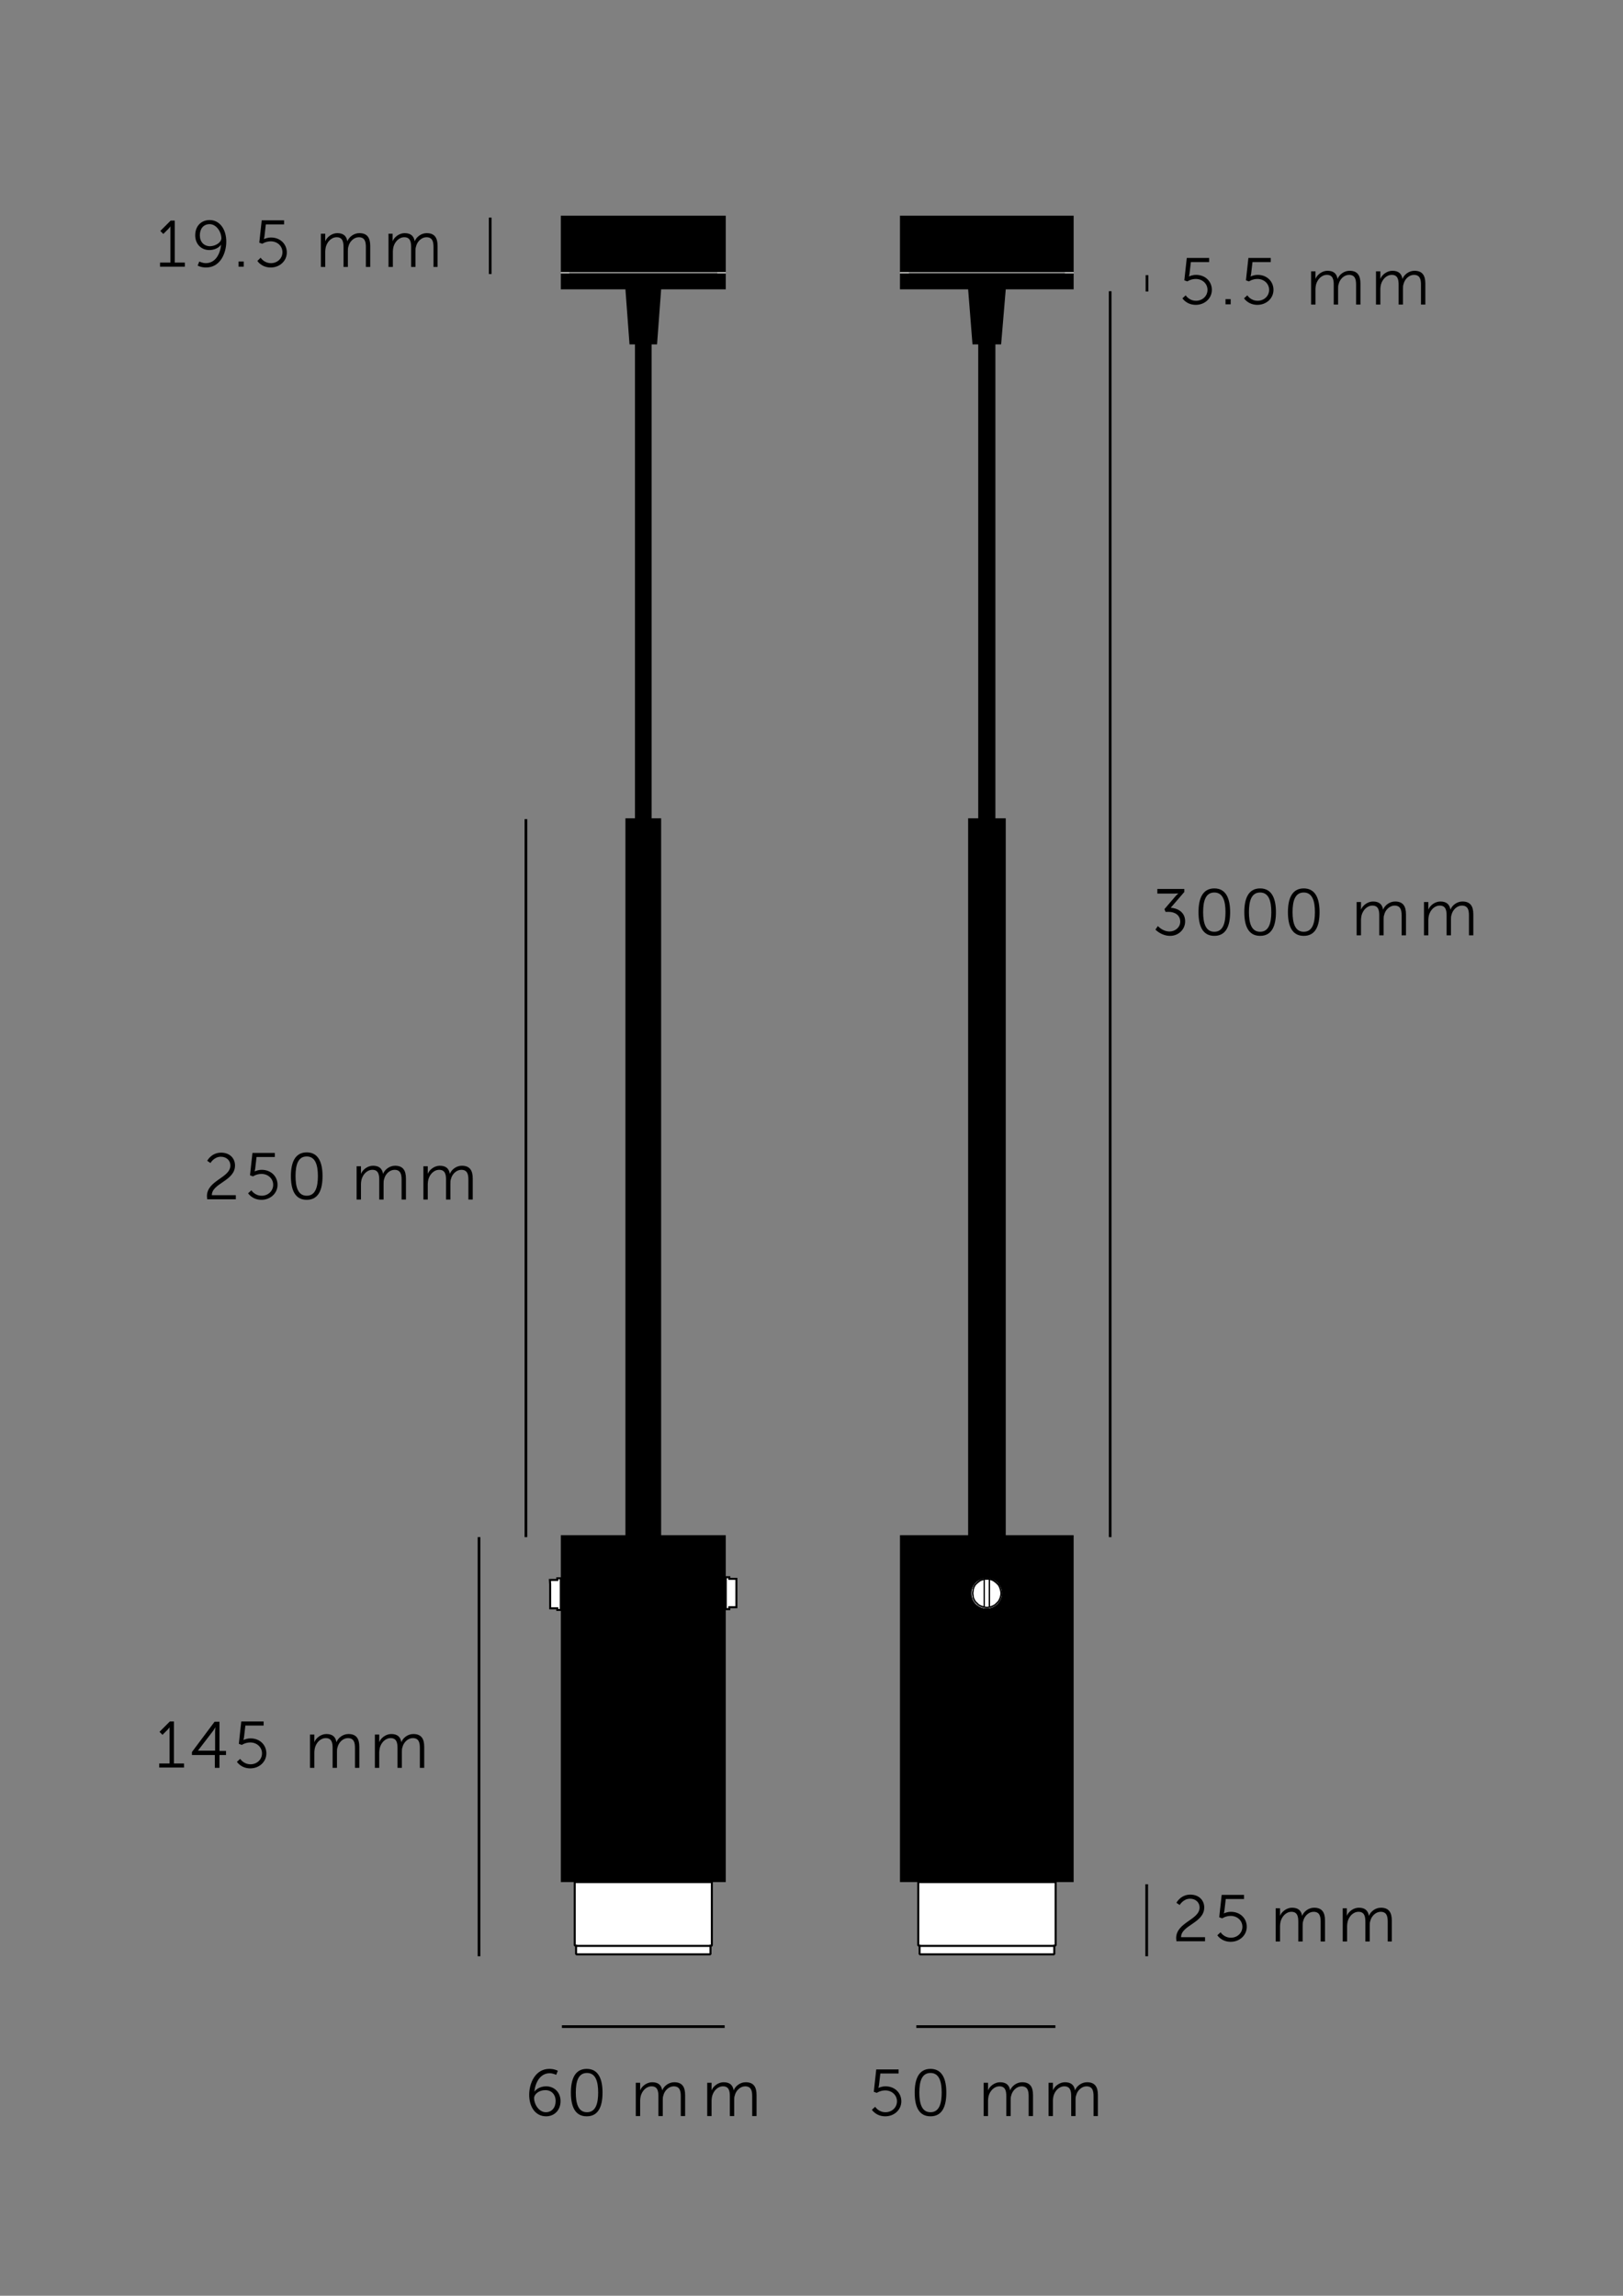 <?xml version="1.0" encoding="utf-8"?>
<!-- Generator: Adobe Illustrator 27.6.1, SVG Export Plug-In . SVG Version: 6.00 Build 0)  -->
<svg version="1.1" id="Layer_1" xmlns="http://www.w3.org/2000/svg" xmlns:xlink="http://www.w3.org/1999/xlink" x="0px" y="0px"
	 viewBox="0 0 595.3 841.9" style="enable-background:new 0 0 595.3 841.9;" xml:space="preserve">
<rect x="0" y="0" width="595.3" height="841.9" fill="#808080" stroke="none"/>
<style type="text/css">
	.st0{fill:none;stroke:#000000;}
	.st1{enable-background:new    ;}
	.st2{fill:#FFFFFF;}
	.st3{fill:none;stroke:#000000;stroke-width:0.75;}
	.st4{fill:none;stroke:#000000;stroke-width:0.75;stroke-miterlimit:10;}
	.st5{fill:none;stroke:#EAEAE8;stroke-width:0.3;}
	.st6{fill:#E4E4E6;}
	.st7{fill:none;stroke:#000000;stroke-width:0.25;stroke-miterlimit:10;}
	.st8{fill:none;stroke:#000000;stroke-width:0.5;stroke-miterlimit:10;}
</style>
<line class="st0" x1="407.2" y1="106.8" x2="407.2" y2="563.7"/>
<line class="st0" x1="175.7" y1="717.4" x2="175.7" y2="563.7"/>
<g class="st1">
	<path d="M58.4,646.7h3.8v-12.4c0-0.5,0-0.9,0-0.9h0c0,0-0.2,0.4-0.8,1l-1.8,1.8l-1.1-1.1l3.8-3.8h1.5v15.4h3.7v1.5h-9.1V646.7z"/>
</g>
<g class="st1">
	<path d="M70.4,642.5l8.3-11.1h1.8v10.7h2.4v1.5h-2.4v4.7h-1.7v-4.7h-8.4V642.5z M78.9,642.1V635c0-0.7,0.1-1.6,0.1-1.6h0
		c0,0-0.4,0.7-0.8,1.3l-5.6,7.3v0H78.9z"/>
</g>
<g class="st1">
	<path d="M88.1,645c0,0,1.2,2,3.8,2c2.3,0,4.2-1.7,4.2-4c0-2.3-1.9-4-4.3-4c-1.8,0-3.1,0.9-3.1,0.9l-1.1-0.4l0.9-8.2h8.2v1.5H90
		l-0.5,4.3c-0.1,0.6-0.2,1-0.2,1h0c0,0,1.1-0.6,2.6-0.6c3.4,0,5.8,2.4,5.8,5.5c0,3.1-2.6,5.5-5.9,5.5c-3.4,0-4.9-2.4-4.9-2.4
		L88.1,645z"/>
</g>
<g class="st1">
	<path d="M113.7,636.1h1.6v1.8c0,0.5,0,1,0,1h0c0.6-1.6,2.5-3,4.4-3c2.2,0,3.4,1,3.7,3h0c0.6-1.6,2.4-3,4.4-3c2.9,0,4,1.7,4,4.7v7.7
		h-1.6v-7.3c0-2-0.4-3.6-2.6-3.6c-1.8,0-3.4,1.6-3.8,3.4c-0.2,0.5-0.2,1.1-0.2,1.8v5.7H122v-7.3c0-1.8-0.3-3.6-2.5-3.6
		c-2,0-3.5,1.7-4,3.6c-0.1,0.5-0.2,1.1-0.2,1.6v5.7h-1.6V636.1z"/>
</g>
<g class="st1">
	<path d="M137.5,636.1h1.6v1.8c0,0.5,0,1,0,1h0c0.6-1.6,2.5-3,4.4-3c2.2,0,3.4,1,3.7,3h0c0.6-1.6,2.4-3,4.4-3c2.9,0,4,1.7,4,4.7v7.7
		H154v-7.3c0-2-0.4-3.6-2.6-3.6c-1.8,0-3.4,1.6-3.8,3.4c-0.2,0.5-0.2,1.1-0.2,1.8v5.7h-1.6v-7.3c0-1.8-0.3-3.6-2.5-3.6
		c-2,0-3.5,1.7-4,3.6c-0.1,0.5-0.2,1.1-0.2,1.6v5.7h-1.6V636.1z"/>
</g>
<g>
	<g class="st1">
		<path d="M431.4,710.8c0-5.9,8.6-6.7,8.6-11.3c0-1.8-1.4-3.2-3.5-3.2c-2.5,0-3.8,2.3-3.8,2.3l-1.2-0.8c0,0,1.5-3,5.1-3
			c3.2,0,5.1,2.1,5.1,4.7c0,5.7-8.5,6.5-8.5,10.9h8.8v1.5h-10.5C431.5,711.5,431.4,711.1,431.4,710.8z"/>
	</g>
	<g class="st1">
		<path d="M447.7,708.6c0,0,1.2,2,3.8,2c2.3,0,4.2-1.7,4.2-4c0-2.3-1.9-4-4.3-4c-1.8,0-3.1,0.9-3.1,0.9l-1.1-0.4l0.9-8.2h8.2v1.5
			h-6.7l-0.5,4.3c-0.1,0.6-0.2,1-0.2,1h0c0,0,1.1-0.6,2.6-0.6c3.4,0,5.8,2.4,5.8,5.5c0,3.1-2.6,5.5-5.9,5.5c-3.4,0-4.9-2.4-4.9-2.4
			L447.7,708.6z"/>
	</g>
	<g class="st1">
		<path d="M467.9,699.8h1.6v1.8c0,0.5,0,1,0,1h0c0.6-1.6,2.5-3,4.4-3c2.2,0,3.4,1,3.7,3h0c0.6-1.6,2.4-3,4.4-3c2.9,0,4,1.7,4,4.7
			v7.7h-1.6v-7.3c0-2-0.4-3.6-2.6-3.6c-1.8,0-3.4,1.6-3.8,3.4c-0.2,0.5-0.2,1.1-0.2,1.8v5.7h-1.6v-7.3c0-1.8-0.3-3.6-2.5-3.6
			c-2,0-3.5,1.7-4,3.6c-0.1,0.5-0.2,1.1-0.2,1.6v5.7h-1.6V699.8z"/>
	</g>
	<g class="st1">
		<path d="M492.4,699.8h1.6v1.8c0,0.5,0,1,0,1h0c0.6-1.6,2.5-3,4.4-3c2.2,0,3.4,1,3.7,3h0c0.6-1.6,2.4-3,4.4-3c2.9,0,4,1.7,4,4.7
			v7.7H509v-7.3c0-2-0.4-3.6-2.6-3.6c-1.8,0-3.4,1.6-3.8,3.4c-0.2,0.5-0.2,1.1-0.2,1.8v5.7h-1.6v-7.3c0-1.8-0.3-3.6-2.5-3.6
			c-2,0-3.5,1.7-4,3.6c-0.1,0.5-0.2,1.1-0.2,1.6v5.7h-1.6V699.8z"/>
	</g>
</g>
<g class="st1">
	<path d="M58.7,96.3h3.8V83.9c0-0.5,0-0.9,0-0.9h0c0,0-0.2,0.4-0.8,1l-1.8,1.8l-1.1-1.1l3.8-3.8h1.5v15.4h3.7v1.5h-9.1V96.3z"/>
</g>
<g class="st1">
	<path d="M72.5,97.4l0.6-1.5c0,0,1.1,0.6,2.4,0.6c3.6,0,5.3-3.5,5.6-6.8h0c-0.8,1.2-2.5,2-4.3,2c-3.1,0-5.2-2.3-5.2-5.4
		c0-3.5,2.3-5.6,5.3-5.6c3.7,0,6.1,3.4,6.1,7.9c0,4.2-2.2,9.5-7.4,9.5C73.7,98.1,72.5,97.4,72.5,97.4z M81.2,87.4
		c0-2.3-1.8-5.2-4.3-5.2c-2.3,0-3.6,1.7-3.6,4.1c0,2.4,1.5,4,3.8,4C79.4,90.2,81.2,88.7,81.2,87.4z"/>
</g>
<g class="st1">
	<path d="M87.5,95.9h1.9v1.9h-1.9V95.9z"/>
</g>
<g class="st1">
	<path d="M95.6,94.5c0,0,1.2,2,3.8,2c2.3,0,4.2-1.7,4.2-4c0-2.3-1.9-4-4.3-4c-1.8,0-3.1,0.9-3.1,0.9l-1.1-0.4l0.9-8.2h8.2v1.5h-6.7
		L97,86.7c-0.1,0.6-0.2,1-0.2,1h0c0,0,1.1-0.6,2.6-0.6c3.4,0,5.8,2.4,5.8,5.5c0,3.1-2.6,5.5-5.9,5.5c-3.4,0-4.9-2.4-4.9-2.4
		L95.6,94.5z"/>
</g>
<g class="st1">
	<path d="M117.7,85.7h1.6v1.8c0,0.5,0,1,0,1h0c0.6-1.6,2.5-3,4.4-3c2.2,0,3.4,1,3.7,3h0c0.6-1.6,2.4-3,4.4-3c2.9,0,4,1.7,4,4.7v7.7
		h-1.6v-7.3c0-2-0.4-3.6-2.6-3.6c-1.8,0-3.4,1.6-3.8,3.4c-0.2,0.5-0.2,1.1-0.2,1.8v5.7H126v-7.3c0-1.8-0.3-3.6-2.5-3.6
		c-2,0-3.5,1.7-4,3.6c-0.1,0.5-0.2,1.1-0.2,1.6v5.7h-1.6V85.7z"/>
</g>
<g class="st1">
	<path d="M142.4,85.7h1.6v1.8c0,0.5,0,1,0,1h0c0.6-1.6,2.5-3,4.4-3c2.2,0,3.4,1,3.7,3h0c0.6-1.6,2.4-3,4.4-3c2.9,0,4,1.7,4,4.7v7.7
		H159v-7.3c0-2-0.4-3.6-2.6-3.6c-1.8,0-3.4,1.6-3.8,3.4c-0.2,0.5-0.2,1.1-0.2,1.8v5.7h-1.6v-7.3c0-1.8-0.3-3.6-2.5-3.6
		c-2,0-3.5,1.7-4,3.6c-0.1,0.5-0.2,1.1-0.2,1.6v5.7h-1.6V85.7z"/>
</g>
<line class="st0" x1="179.8" y1="100.5" x2="179.8" y2="79.8"/>
<g class="st1">
	<path d="M424.7,339.6c0,0,1.7,2,4.3,2c2,0,3.9-1.5,3.9-3.6c0-2.4-2-3.6-4.2-3.6h-1.2l-0.4-1l4.2-4.9c0.5-0.5,0.9-0.9,0.9-0.9v0
		c0,0-0.5,0.1-1.4,0.1h-6.3V326h9.9v1.1l-5,5.8c2.1,0.1,5.3,1.3,5.3,5c0,2.9-2.4,5.3-5.5,5.3c-3.3,0-5.4-2.3-5.4-2.3L424.7,339.6z"
		/>
</g>
<g class="st1">
	<path d="M439.6,334.5c0-4.8,1.4-8.7,5.8-8.7s5.8,3.9,5.8,8.7c0,4.9-1.4,8.7-5.8,8.7S439.6,339.4,439.6,334.5z M449.5,334.5
		c0-4-0.9-7.2-4.1-7.2c-3.2,0-4.1,3.1-4.1,7.2c0,4,0.9,7.2,4.1,7.2C448.6,341.7,449.5,338.5,449.5,334.5z"/>
</g>
<g class="st1">
	<path d="M456.4,334.5c0-4.8,1.4-8.7,5.8-8.7s5.8,3.9,5.8,8.7c0,4.9-1.4,8.7-5.8,8.7S456.4,339.4,456.4,334.5z M466.3,334.5
		c0-4-0.9-7.2-4.1-7.2c-3.2,0-4.1,3.1-4.1,7.2c0,4,0.9,7.2,4.1,7.2C465.4,341.7,466.3,338.5,466.3,334.5z"/>
	<path d="M472.4,334.5c0-4.8,1.4-8.7,5.8-8.7c4.4,0,5.8,3.9,5.8,8.7c0,4.9-1.4,8.7-5.8,8.7C473.8,343.2,472.4,339.4,472.4,334.5z
		 M482.3,334.5c0-4-0.9-7.2-4.1-7.2c-3.2,0-4.1,3.1-4.1,7.2c0,4,0.9,7.2,4.1,7.2C481.4,341.7,482.3,338.5,482.3,334.5z"/>
</g>
<g class="st1">
	<path d="M497.6,330.8h1.6v1.8c0,0.5,0,1,0,1h0c0.6-1.6,2.5-3,4.4-3c2.2,0,3.4,1,3.7,3h0c0.6-1.6,2.4-3,4.4-3c2.9,0,4,1.7,4,4.7v7.7
		h-1.6v-7.3c0-2-0.4-3.6-2.6-3.6c-1.8,0-3.4,1.6-3.8,3.4c-0.2,0.5-0.2,1.1-0.2,1.8v5.7h-1.6v-7.3c0-1.8-0.3-3.6-2.5-3.6
		c-2,0-3.5,1.7-4,3.6c-0.1,0.5-0.2,1.1-0.2,1.6v5.7h-1.6V330.8z"/>
</g>
<g class="st1">
	<path d="M522.3,330.8h1.6v1.8c0,0.5,0,1,0,1h0c0.6-1.6,2.5-3,4.4-3c2.2,0,3.4,1,3.7,3h0c0.6-1.6,2.4-3,4.4-3c2.9,0,4,1.7,4,4.7v7.7
		h-1.6v-7.3c0-2-0.4-3.6-2.6-3.6c-1.8,0-3.4,1.6-3.8,3.4c-0.2,0.5-0.2,1.1-0.2,1.8v5.7h-1.6v-7.3c0-1.8-0.3-3.6-2.5-3.6
		c-2,0-3.5,1.7-4,3.6c-0.1,0.5-0.2,1.1-0.2,1.6v5.7h-1.6V330.8z"/>
</g>
<line class="st0" x1="420.6" y1="691" x2="420.6" y2="717.4"/>
<line class="st0" x1="192.9" y1="300.4" x2="192.9" y2="563.7"/>
<g class="st1">
	<path d="M75.9,438.7c0-5.9,8.6-6.7,8.6-11.3c0-1.8-1.4-3.2-3.5-3.2c-2.5,0-3.8,2.3-3.8,2.3l-1.2-0.8c0,0,1.5-3,5.1-3
		c3.2,0,5.1,2.1,5.1,4.7c0,5.7-8.5,6.5-8.5,10.9h8.8v1.5H76C76,439.4,75.9,439,75.9,438.7z"/>
</g>
<g class="st1">
	<path d="M92.2,436.5c0,0,1.2,2,3.8,2c2.3,0,4.2-1.7,4.2-4c0-2.3-1.9-4-4.3-4c-1.8,0-3.1,0.9-3.1,0.9l-1.1-0.4l0.9-8.2h8.2v1.5h-6.7
		l-0.5,4.3c-0.1,0.6-0.2,1-0.2,1h0c0,0,1.1-0.6,2.6-0.6c3.4,0,5.8,2.4,5.8,5.5c0,3.1-2.6,5.5-5.9,5.5c-3.4,0-4.9-2.4-4.9-2.4
		L92.2,436.5z"/>
</g>
<g class="st1">
	<path d="M106.7,431.3c0-4.8,1.4-8.7,5.8-8.7s5.8,3.9,5.8,8.7c0,4.9-1.4,8.7-5.8,8.7S106.7,436.2,106.7,431.3z M116.6,431.3
		c0-4-0.9-7.2-4.1-7.2c-3.2,0-4.1,3.1-4.1,7.2c0,4,0.9,7.2,4.1,7.2C115.7,438.5,116.6,435.3,116.6,431.3z"/>
</g>
<g class="st1">
	<path d="M130.8,427.7h1.6v1.8c0,0.5,0,1,0,1h0c0.6-1.6,2.5-3,4.4-3c2.2,0,3.4,1,3.7,3h0c0.6-1.6,2.4-3,4.4-3c2.9,0,4,1.7,4,4.7v7.7
		h-1.6v-7.3c0-2-0.4-3.6-2.6-3.6c-1.8,0-3.4,1.6-3.8,3.4c-0.2,0.5-0.2,1.1-0.2,1.8v5.7h-1.6v-7.3c0-1.8-0.3-3.6-2.5-3.6
		c-2,0-3.5,1.7-4,3.6c-0.1,0.5-0.2,1.1-0.2,1.6v5.7h-1.6V427.7z"/>
</g>
<g class="st1">
	<path d="M155.3,427.7h1.6v1.8c0,0.5,0,1,0,1h0c0.6-1.6,2.5-3,4.4-3c2.2,0,3.4,1,3.7,3h0c0.6-1.6,2.4-3,4.4-3c2.9,0,4,1.7,4,4.7v7.7
		h-1.6v-7.3c0-2-0.4-3.6-2.6-3.6c-1.8,0-3.4,1.6-3.8,3.4c-0.2,0.5-0.2,1.1-0.2,1.8v5.7h-1.6v-7.3c0-1.8-0.3-3.6-2.5-3.6
		c-2,0-3.5,1.7-4,3.6c-0.1,0.5-0.2,1.1-0.2,1.6v5.7h-1.6V427.7z"/>
</g>
<line class="st0" x1="206.1" y1="743.2" x2="265.8" y2="743.2"/>
<g class="st1">
	<path d="M194.1,768.2c0-4.2,2.2-9.5,7.4-9.5c1.9,0,3.1,0.7,3.1,0.7l-0.6,1.5c0,0-1.1-0.6-2.4-0.6c-3.5,0-5.3,3.5-5.6,6.8h0
		c0.8-1.2,2.5-2,4.3-2c3.1,0,5.3,2.3,5.3,5.4c0,3.5-2.4,5.6-5.3,5.6C196.5,776.1,194.1,772.8,194.1,768.2z M203.8,770.5
		c0-2.4-1.5-4-3.8-4c-2.3,0-4.1,1.5-4.1,2.9c0,2.3,1.8,5.2,4.3,5.2C202.4,774.6,203.8,772.9,203.8,770.5z"/>
	<path d="M209.4,767.4c0-4.8,1.4-8.7,5.8-8.7s5.8,3.9,5.8,8.7c0,4.9-1.4,8.7-5.8,8.7S209.4,772.3,209.4,767.4z M219.4,767.4
		c0-4-0.9-7.2-4.1-7.2c-3.2,0-4.1,3.1-4.1,7.2c0,4,0.9,7.2,4.1,7.2C218.5,774.6,219.4,771.4,219.4,767.4z"/>
	<path d="M233.2,763.8h1.6v1.8c0,0.5,0,1,0,1h0c0.6-1.6,2.5-3,4.4-3c2.2,0,3.4,1,3.7,3h0c0.6-1.6,2.4-3,4.4-3c2.9,0,4,1.7,4,4.7v7.7
		h-1.6v-7.3c0-2-0.4-3.6-2.6-3.6c-1.8,0-3.4,1.6-3.8,3.4c-0.2,0.5-0.2,1.1-0.2,1.8v5.7h-1.6v-7.3c0-1.8-0.3-3.6-2.5-3.6
		c-2,0-3.5,1.7-4,3.6c-0.1,0.5-0.2,1.1-0.2,1.6v5.7h-1.6V763.8z"/>
</g>
<g class="st1">
	<path d="M259.4,763.8h1.6v1.8c0,0.5,0,1,0,1h0c0.6-1.6,2.5-3,4.4-3c2.2,0,3.4,1,3.7,3h0c0.6-1.6,2.4-3,4.4-3c2.9,0,4,1.7,4,4.7v7.7
		h-1.6v-7.3c0-2-0.4-3.6-2.6-3.6c-1.8,0-3.4,1.6-3.8,3.4c-0.2,0.5-0.2,1.1-0.2,1.8v5.7h-1.6v-7.3c0-1.8-0.3-3.6-2.5-3.6
		c-2,0-3.5,1.7-4,3.6c-0.1,0.5-0.2,1.1-0.2,1.6v5.7h-1.6V763.8z"/>
</g>
<line class="st0" x1="336.1" y1="743.2" x2="387.1" y2="743.2"/>
<g class="st1">
	<path d="M321,772.6c0,0,1.2,2,3.8,2c2.3,0,4.2-1.7,4.2-4c0-2.3-1.9-4-4.3-4c-1.8,0-3.1,0.9-3.1,0.9l-1.1-0.4l0.9-8.2h8.2v1.5h-6.7
		l-0.5,4.3c-0.1,0.6-0.2,1-0.2,1h0c0,0,1.1-0.6,2.6-0.6c3.4,0,5.8,2.4,5.8,5.5c0,3.1-2.6,5.5-5.9,5.5c-3.4,0-4.9-2.4-4.9-2.4
		L321,772.6z"/>
</g>
<g class="st1">
	<path d="M335.5,767.4c0-4.8,1.4-8.7,5.8-8.7s5.8,3.9,5.8,8.7c0,4.9-1.4,8.7-5.8,8.7S335.5,772.3,335.5,767.4z M345.4,767.4
		c0-4-0.9-7.2-4.1-7.2c-3.2,0-4.1,3.1-4.1,7.2c0,4,0.9,7.2,4.1,7.2C344.5,774.6,345.4,771.4,345.4,767.4z"/>
</g>
<g class="st1">
	<path d="M360.8,763.8h1.6v1.8c0,0.5,0,1,0,1h0c0.6-1.6,2.5-3,4.4-3c2.2,0,3.4,1,3.7,3h0c0.6-1.6,2.4-3,4.4-3c2.9,0,4,1.7,4,4.7v7.7
		h-1.6v-7.3c0-2-0.4-3.6-2.6-3.6c-1.8,0-3.4,1.6-3.8,3.4c-0.2,0.5-0.2,1.1-0.2,1.8v5.7h-1.6v-7.3c0-1.8-0.3-3.6-2.5-3.6
		c-2,0-3.5,1.7-4,3.6c-0.1,0.5-0.2,1.1-0.2,1.6v5.7h-1.6V763.8z"/>
</g>
<g class="st1">
	<path d="M384.6,763.8h1.6v1.8c0,0.5,0,1,0,1h0c0.6-1.6,2.5-3,4.4-3c2.2,0,3.4,1,3.7,3h0c0.6-1.6,2.4-3,4.4-3c2.9,0,4,1.7,4,4.7v7.7
		h-1.6v-7.3c0-2-0.4-3.6-2.6-3.6c-1.8,0-3.4,1.6-3.8,3.4c-0.2,0.5-0.2,1.1-0.2,1.8v5.7h-1.6v-7.3c0-1.8-0.3-3.6-2.5-3.6
		c-2,0-3.5,1.7-4,3.6c-0.1,0.5-0.2,1.1-0.2,1.6v5.7h-1.6V763.8z"/>
</g>
<g class="st1">
	<path d="M434.9,108.3c0,0,1.2,2,3.8,2c2.3,0,4.2-1.7,4.2-4c0-2.3-1.9-4-4.3-4c-1.8,0-3.1,0.9-3.1,0.9l-1.1-0.4l0.9-8.2h8.2v1.5
		h-6.7l-0.5,4.3c-0.1,0.6-0.2,1-0.2,1h0c0,0,1.1-0.6,2.6-0.6c3.4,0,5.8,2.4,5.8,5.5c0,3.1-2.6,5.5-5.9,5.5c-3.4,0-4.9-2.4-4.9-2.4
		L434.9,108.3z"/>
</g>
<g class="st1">
	<path d="M449.5,109.7h1.9v1.9h-1.9V109.7z"/>
</g>
<g class="st1">
	<path d="M457.5,108.3c0,0,1.2,2,3.8,2c2.3,0,4.2-1.7,4.2-4c0-2.3-1.9-4-4.3-4c-1.8,0-3.1,0.9-3.1,0.9l-1.1-0.4l0.9-8.2h8.2v1.5
		h-6.7l-0.5,4.3c-0.1,0.6-0.2,1-0.2,1h0c0,0,1.1-0.6,2.6-0.6c3.4,0,5.8,2.4,5.8,5.5c0,3.1-2.6,5.5-5.9,5.5c-3.4,0-4.9-2.4-4.9-2.4
		L457.5,108.3z"/>
</g>
<g class="st1">
	<path d="M480.9,99.5h1.6v1.8c0,0.5,0,1,0,1h0c0.6-1.6,2.5-3,4.4-3c2.2,0,3.4,1,3.7,3h0c0.6-1.6,2.4-3,4.4-3c2.9,0,4,1.7,4,4.7v7.7
		h-1.6v-7.3c0-2-0.4-3.6-2.6-3.6c-1.8,0-3.4,1.6-3.8,3.4c-0.2,0.5-0.2,1.1-0.2,1.8v5.7h-1.6v-7.3c0-1.8-0.3-3.6-2.5-3.6
		c-2,0-3.5,1.7-4,3.6c-0.1,0.5-0.2,1.1-0.2,1.6v5.7h-1.6V99.5z"/>
</g>
<g class="st1">
	<path d="M504.7,99.5h1.6v1.8c0,0.5,0,1,0,1h0c0.6-1.6,2.5-3,4.4-3c2.2,0,3.4,1,3.7,3h0c0.6-1.6,2.4-3,4.4-3c2.9,0,4,1.7,4,4.7v7.7
		h-1.6v-7.3c0-2-0.4-3.6-2.6-3.6c-1.8,0-3.4,1.6-3.8,3.4c-0.2,0.5-0.2,1.1-0.2,1.8v5.7H513v-7.3c0-1.8-0.3-3.6-2.5-3.6
		c-2,0-3.5,1.7-4,3.6c-0.1,0.5-0.2,1.1-0.2,1.6v5.7h-1.6V99.5z"/>
</g>
<line class="st0" x1="420.7" y1="100.9" x2="420.7" y2="106.9"/>
<polygon points="205.7,590.1 205.7,690.2 205.9,690.2 206.4,690.2 207.3,690.2 208.5,690.2 210,690.2 210.8,690.2 210.8,713.3 
	210.8,690.2 210.8,713.3 211,713.6 211.3,713.6 211.3,716.5 211.5,716.7 211.6,716.7 212.2,716.7 213,716.7 214.2,716.7 
	215.8,716.7 217.6,716.7 219.7,716.7 222.1,716.7 224.5,716.7 227.2,716.7 230.1,716.7 233,716.7 235.9,716.7 238.9,716.7 
	241.8,716.7 244.7,716.7 247.3,716.7 249.8,716.7 252.2,716.7 254.2,716.7 256.1,716.7 257.6,716.7 258.8,716.7 259.7,716.7 
	260.2,716.7 260.4,716.7 260.6,716.5 260.6,713.6 260.9,713.6 261.1,713.3 261.1,690.2 261.8,690.2 263.3,690.2 264.5,690.2 
	265.5,690.2 266,690.2 266.2,690.2 266.2,590.1 267.4,590.1 267.4,589.4 268.4,589.4 269.9,587.8 269.9,587.6 269.9,587 269.9,586 
	269.9,584.8 269.9,583.6 269.9,582.4 269.9,581.5 269.9,580.8 269.9,580.7 268.4,579 267.4,579 267.4,578.4 266.2,578.4 266.2,563 
	266,563 265.5,563 264.5,563 263.3,563 261.8,563 260,563 257.9,563 255.5,563 252.9,563 250.1,563 247.1,563 244,563 242.5,563 
	242.5,300.1 242.3,300.1 241.7,300.1 240.8,300.1 239.7,300.1 239,300.1 239,126.3 239.3,126.3 240.2,126.3 240.7,126.3 241,126.3 
	242.5,106.1 244,106.1 247.1,106.1 250.1,106.1 252.9,106.1 255.5,106.1 257.9,106.1 260,106.1 261.8,106.1 263.3,106.1 
	264.5,106.1 265.5,106.1 266,106.1 266.2,106.1 266.2,100.3 266,100.3 265.5,100.3 264.5,100.3 263.3,100.3 263.1,100.3 263.1,99.8 
	263.3,99.8 264.5,99.8 265.5,99.8 266,99.8 266.2,99.8 266.2,79.1 205.7,79.1 205.7,99.8 205.9,99.8 206.4,99.8 207.3,99.8 
	208.5,99.8 208.8,99.8 208.8,100.3 208.5,100.3 207.3,100.3 206.4,100.3 205.9,100.3 205.7,100.3 205.7,106.1 205.9,106.1 
	206.4,106.1 207.3,106.1 208.5,106.1 210,106.1 211.9,106.1 214,106.1 216.4,106.1 219,106.1 221.8,106.1 224.8,106.1 227.9,106.1 
	229.4,106.1 230.9,126.3 231.1,126.3 231.7,126.3 232.6,126.3 232.9,126.3 232.9,300.1 232.2,300.1 231,300.1 230.2,300.1 
	229.6,300.1 229.4,300.1 229.4,563 227.9,563 224.8,563 221.8,563 219,563 216.4,563 214,563 211.9,563 210,563 208.5,563 
	207.3,563 206.4,563 205.9,563 205.7,563 205.7,578.4 "/>
<polygon class="st2" points="261.1,690.2 261.1,713.3 261,713.5 260.6,713.5 260.6,716.5 260.4,716.7 260.4,716.7 260.1,716.7 
	259.6,716.7 259,716.7 258.2,716.7 257.2,716.7 256,716.7 254.7,716.7 253.3,716.7 251.7,716.7 250,716.7 248.2,716.7 246.3,716.7 
	244.3,716.7 242.3,716.7 240.2,716.7 238.1,716.7 236,716.7 233.8,716.7 231.7,716.7 229.6,716.7 227.6,716.7 225.6,716.7 
	223.7,716.7 221.9,716.7 220.2,716.7 218.6,716.7 217.2,716.7 215.9,716.7 214.7,716.7 213.7,716.7 212.9,716.7 212.3,716.7 
	211.8,716.7 211.5,716.7 211.5,716.7 211.3,716.5 211.3,713.5 211,713.5 210.8,713.3 210.8,690.2 "/>
<polygon class="st3" points="261.1,690.2 261.1,713.3 261,713.5 260.6,713.5 260.6,716.5 260.4,716.7 260.4,716.7 260.1,716.7 
	259.6,716.7 259,716.7 258.2,716.7 257.2,716.7 256,716.7 254.7,716.7 253.3,716.7 251.7,716.7 250,716.7 248.2,716.7 246.3,716.7 
	244.3,716.7 242.3,716.7 240.2,716.7 238.1,716.7 236,716.7 233.8,716.7 231.7,716.7 229.6,716.7 227.6,716.7 225.6,716.7 
	223.7,716.7 221.9,716.7 220.2,716.7 218.6,716.7 217.2,716.7 215.9,716.7 214.7,716.7 213.7,716.7 212.9,716.7 212.3,716.7 
	211.8,716.7 211.5,716.7 211.5,716.7 211.3,716.5 211.3,713.5 211,713.5 210.8,713.3 210.8,690.2 "/>
<line class="st4" x1="211.3" y1="713.6" x2="260.6" y2="713.6"/>
<polygon class="st2" points="205.7,590.4 204.4,590.4 204.4,589.8 201.8,589.8 201.8,588.2 201.8,588.1 201.8,588 201.8,587.5 
	201.8,587 201.8,586.3 201.8,585.5 201.8,584.6 201.8,583.7 201.8,582.9 201.8,582.2 201.8,581.6 201.8,581.2 201.8,581 201.8,581 
	201.7,579.4 204.4,579.4 204.4,578.8 205.7,578.8 "/>
<polygon class="st3" points="205.7,590.4 204.4,590.4 204.4,589.8 201.8,589.8 201.8,588.2 201.8,588.1 201.8,588 201.8,587.5 
	201.8,587 201.8,586.3 201.8,585.5 201.8,584.6 201.8,583.7 201.8,582.9 201.8,582.2 201.8,581.6 201.8,581.2 201.8,581 201.8,581 
	201.7,579.4 204.4,579.4 204.4,578.8 205.7,578.8 "/>
<polygon class="st2" points="266.2,590.1 267.5,590.1 267.5,589.4 270.1,589.4 270.1,587.8 270.1,587.8 270.1,587.6 270.1,587.2 
	270.1,586.6 270.1,585.9 270.1,585.1 270.1,584.2 270.1,583.4 270.1,582.6 270.1,581.9 270.1,581.3 270.1,580.9 270.1,580.7 
	270.1,580.6 270.1,579 267.5,579 267.5,578.4 266.2,578.4 "/>
<polygon class="st3" points="266.2,590.1 267.5,590.1 267.5,589.4 270.1,589.4 270.1,587.8 270.1,587.8 270.1,587.6 270.1,587.2 
	270.1,586.6 270.1,585.9 270.1,585.1 270.1,584.2 270.1,583.4 270.1,582.6 270.1,581.9 270.1,581.3 270.1,580.9 270.1,580.7 
	270.1,580.6 270.1,579 267.5,579 267.5,578.4 266.2,578.4 "/>
<line class="st5" x1="205.7" y1="100" x2="266.2" y2="100"/>
<polygon points="388.5,690.2 389.2,690.2 390.8,690.2 392.1,690.2 393,690.2 393.6,690.2 393.8,690.2 393.8,563 393.6,563 393,563 
	392.1,563 390.8,563 389.2,563 387.3,563 385,563 382.6,563 379.8,563 376.9,563 373.8,563 370.5,563 368.9,563 368.9,300.1 
	368.7,300.1 368.1,300.1 367.1,300.1 365.9,300.1 365.1,300.1 365.1,126.3 365.4,126.3 366.4,126.3 367,126.3 367.2,126.3 
	368.9,106.1 370.5,106.1 373.8,106.1 376.9,106.1 379.8,106.1 382.6,106.1 385,106.1 387.3,106.1 389.2,106.1 390.8,106.1 
	392.1,106.1 393,106.1 393.6,106.1 393.8,106.1 393.8,100.3 393.6,100.3 393,100.3 392.1,100.3 390.8,100.3 390.6,100.3 390.6,99.8 
	390.8,99.8 392.1,99.8 393,99.8 393.6,99.8 393.8,99.8 393.8,79.1 330.1,79.1 330.1,99.8 330.4,99.8 330.9,99.8 331.8,99.8 
	333.1,99.8 333.4,99.8 333.4,100.3 333.1,100.3 331.8,100.3 330.9,100.3 330.4,100.3 330.1,100.3 330.1,106.1 330.4,106.1 
	330.9,106.1 331.8,106.1 333.1,106.1 334.7,106.1 336.7,106.1 338.9,106.1 341.4,106.1 344.1,106.1 347,106.1 350.2,106.1 
	353.5,106.1 355.1,106.1 356.7,126.3 356.8,126.3 357.5,126.3 358.5,126.3 358.8,126.3 358.8,300.1 358,300.1 356.8,300.1 
	355.9,300.1 355.3,300.1 355.1,300.1 355.1,563 353.5,563 350.2,563 347,563 344.1,563 341.4,563 338.9,563 336.7,563 334.7,563 
	333.1,563 331.8,563 330.9,563 330.4,563 330.1,563 330.1,578.4 330.1,590.1 330.1,690.2 330.4,690.2 330.9,690.2 331.8,690.2 
	333.1,690.2 334.7,690.2 335.5,690.2 "/>
<polygon class="st2" points="387.2,690.2 387.2,713.3 387,713.5 386.7,713.5 386.7,716.5 386.5,716.7 386.4,716.7 386.1,716.7 
	385.6,716.7 385,716.7 384.2,716.7 383.2,716.7 382,716.7 380.7,716.7 379.3,716.7 377.7,716.7 376,716.7 374.2,716.7 372.3,716.7 
	370.3,716.7 368.3,716.7 366.2,716.7 364.1,716.7 362,716.7 359.9,716.7 357.7,716.7 355.6,716.7 353.6,716.7 351.6,716.7 
	349.7,716.7 347.9,716.7 346.2,716.7 344.7,716.7 343.2,716.7 341.9,716.7 340.8,716.7 339.8,716.7 338.9,716.7 338.3,716.7 
	337.8,716.7 337.6,716.7 337.5,716.7 337.3,716.5 337.3,713.5 337,713.5 336.8,713.3 336.8,690.2 "/>
<polygon class="st3" points="387.2,690.2 387.2,713.3 387,713.5 386.7,713.5 386.7,716.5 386.5,716.7 386.4,716.7 386.1,716.7 
	385.6,716.7 385,716.7 384.2,716.7 383.2,716.7 382,716.7 380.7,716.7 379.3,716.7 377.7,716.7 376,716.7 374.2,716.7 372.3,716.7 
	370.3,716.7 368.3,716.7 366.2,716.7 364.1,716.7 362,716.7 359.9,716.7 357.7,716.7 355.6,716.7 353.6,716.7 351.6,716.7 
	349.7,716.7 347.9,716.7 346.2,716.7 344.7,716.7 343.2,716.7 341.9,716.7 340.8,716.7 339.8,716.7 338.9,716.7 338.3,716.7 
	337.8,716.7 337.6,716.7 337.5,716.7 337.3,716.5 337.3,713.5 337,713.5 336.8,713.3 336.8,690.2 "/>
<line class="st4" x1="337.3" y1="713.6" x2="386.7" y2="713.6"/>
<path class="st6" d="M367.6,584.3c0,3.1-2.5,5.7-5.7,5.7s-5.7-2.5-5.7-5.7c0-3.1,2.5-5.6,5.7-5.6S367.6,581.2,367.6,584.3"/>
<path class="st7" d="M367.6,584.3c0,3.1-2.5,5.7-5.7,5.7s-5.7-2.5-5.7-5.7c0-3.1,2.5-5.6,5.7-5.6S367.6,581.2,367.6,584.3z"/>
<line class="st5" x1="330.1" y1="100" x2="393.8" y2="100"/>
<polygon class="st2" points="367.2,584.3 367.1,583.5 366.9,582.7 366.6,581.9 366.2,581.2 365.6,580.6 365,580.1 364.3,579.6 
	363.6,579.3 362.8,579.1 362,579.1 361.1,579.1 360.4,579.3 359.6,579.6 358.9,580.1 358.3,580.6 357.7,581.2 357.3,581.9 
	357,582.7 356.9,583.5 356.8,584.3 356.9,585.1 357,585.9 357.3,586.6 357.7,587.3 358.3,587.9 358.9,588.5 359.6,588.9 
	360.4,589.2 361.1,589.4 362,589.5 362.8,589.4 363.6,589.2 364.3,588.9 365,588.5 365.6,587.9 366.2,587.3 366.6,586.6 
	366.9,585.9 367.1,585.1 "/>
<polygon class="st8" points="367.2,584.3 367.1,583.5 366.9,582.7 366.6,581.9 366.2,581.2 365.6,580.6 365,580.1 364.3,579.6 
	363.6,579.3 362.8,579.1 362,579.1 361.1,579.1 360.4,579.3 359.6,579.6 358.9,580.1 358.3,580.6 357.7,581.2 357.3,581.9 
	357,582.7 356.9,583.5 356.8,584.3 356.9,585.1 357,585.9 357.3,586.6 357.7,587.3 358.3,587.9 358.9,588.5 359.6,588.9 
	360.4,589.2 361.1,589.4 362,589.5 362.8,589.4 363.6,589.2 364.3,588.9 365,588.5 365.6,587.9 366.2,587.3 366.6,586.6 
	366.9,585.9 367.1,585.1 "/>
<polygon class="st2" points="367.2,584.3 367.1,583.5 366.9,582.7 366.6,581.9 366.2,581.2 365.6,580.6 365,580.1 364.3,579.6 
	363.6,579.3 362.8,579.1 362,579.1 361.1,579.1 360.4,579.3 359.6,579.6 358.9,580.1 358.3,580.6 357.7,581.2 357.3,581.9 
	357,582.7 356.9,583.5 356.8,584.3 356.9,585.1 357,585.9 357.3,586.6 357.7,587.3 358.3,587.9 358.9,588.5 359.6,588.9 
	360.4,589.2 361.1,589.4 362,589.5 362.8,589.4 363.6,589.2 364.3,588.9 365,588.5 365.6,587.9 366.2,587.3 366.6,586.6 
	366.9,585.9 367.1,585.1 "/>
<polygon class="st8" points="367.2,584.3 367.1,583.5 366.9,582.7 366.6,581.9 366.2,581.2 365.6,580.6 365,580.1 364.3,579.6 
	363.6,579.3 362.8,579.1 362,579.1 361.1,579.1 360.4,579.3 359.6,579.6 358.9,580.1 358.3,580.6 357.7,581.2 357.3,581.9 
	357,582.7 356.9,583.5 356.8,584.3 356.9,585.1 357,585.9 357.3,586.6 357.7,587.3 358.3,587.9 358.9,588.5 359.6,588.9 
	360.4,589.2 361.1,589.4 362,589.5 362.8,589.4 363.6,589.2 364.3,588.9 365,588.5 365.6,587.9 366.2,587.3 366.6,586.6 
	366.9,585.9 367.1,585.1 "/>
<line class="st8" x1="361" y1="589.2" x2="361" y2="579.3"/>
<line class="st8" x1="362.9" y1="589.2" x2="362.9" y2="579.3"/>
<line class="st8" x1="361" y1="589.3" x2="361" y2="589.2"/>
<line class="st8" x1="361" y1="579.3" x2="361" y2="579.3"/>
<line class="st8" x1="362.9" y1="579.3" x2="362.9" y2="579.3"/>
<line class="st8" x1="362.9" y1="589.3" x2="362.9" y2="589.2"/>
</svg>
